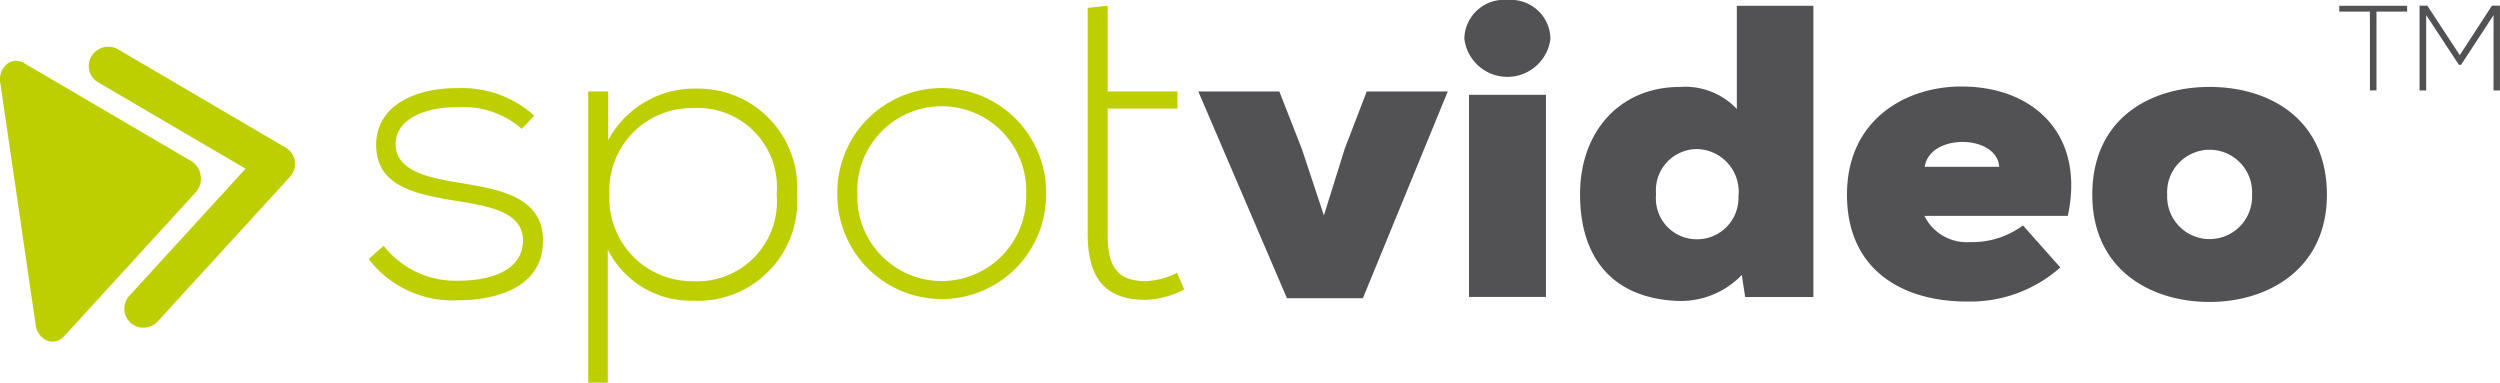 <svg id="logo_spotvideo" xmlns="http://www.w3.org/2000/svg" width="111.068" height="17" viewBox="0 0 111.068 17">
  <path id="Tracé_382" data-name="Tracé 382" d="M173.959,6.052a3.905,3.905,0,0,0-2.846-.962c-1.423-.018-2.791.518-2.754,1.682.038,1.219,1.626,1.459,2.771,1.664,1.627.276,3.863.554,3.771,2.679-.055,2.015-2.144,2.55-3.751,2.55a4.7,4.7,0,0,1-3.991-1.83l.665-.591a4.052,4.052,0,0,0,3.345,1.552c1.109,0,2.791-.3,2.846-1.737.037-1.313-1.479-1.57-2.975-1.811-1.774-.295-3.529-.628-3.548-2.457-.018-1.793,1.774-2.568,3.622-2.549a4.782,4.782,0,0,1,3.4,1.219Z" transform="translate(-150.78 -0.325)" fill="#bdcf00"/>
  <path id="Tracé_383" data-name="Tracé 383" d="M177.719,17.326V4.391h.887V6.553a4.353,4.353,0,0,1,3.955-2.291,4.4,4.4,0,0,1,4.434,4.693,4.416,4.416,0,0,1-4.638,4.73,4.119,4.119,0,0,1-3.769-2.272v5.913Zm8.371-8.371a3.515,3.515,0,0,0-3.733-3.825,3.652,3.652,0,0,0-3.695,3.844,3.674,3.674,0,0,0,3.695,3.844,3.545,3.545,0,0,0,3.733-3.862" transform="translate(-151.586 -0.326)" fill="#bdcf00"/>
  <path id="Tracé_384" data-name="Tracé 384" d="M189.7,8.971a4.639,4.639,0,1,1,9.276,0,4.638,4.638,0,1,1-9.276,0m8.389,0a3.754,3.754,0,1,0-7.5,0,3.751,3.751,0,1,0,7.5,0" transform="translate(-152.5 -0.323)" fill="#bdcf00"/>
  <path id="Tracé_385" data-name="Tracé 385" d="M211.662,6.951l.98,2.957.924-2.957.979-2.55h3.6l-3.77,9.184H211L207.062,4.4h3.6Z" transform="translate(-153.825 -0.337)" fill="#525254"/>
  <path id="Tracé_386" data-name="Tracé 386" d="M221.783,0a1.757,1.757,0,0,1,1.9,1.718,1.926,1.926,0,0,1-3.825,0A1.762,1.762,0,0,1,221.783,0m1.7,4.213h-3.419v8.98h3.419Z" transform="translate(-154.801 -0.001)" fill="#525254"/>
  <path id="Tracé_387" data-name="Tracé 387" d="M232.388.281h3.4V13.216h-3.031l-.148-.979a3.761,3.761,0,0,1-3.012,1.145c-2.679-.166-4.175-1.847-4.175-4.73,0-2.791,1.773-4.767,4.435-4.767a3.154,3.154,0,0,1,2.531.979ZM228.8,8.652a1.814,1.814,0,0,0,1.829,2,1.836,1.836,0,0,0,1.83-1.9,1.894,1.894,0,0,0-1.83-2.107A1.831,1.831,0,0,0,228.8,8.652" transform="translate(-155.225 -0.022)" fill="#525254"/>
  <path id="Tracé_388" data-name="Tracé 388" d="M248.074,9.908H241.7a2.1,2.1,0,0,0,2.033,1.165,3.781,3.781,0,0,0,2.347-.74L247.74,12.2a6.035,6.035,0,0,1-4.158,1.514c-2.882,0-5.321-1.422-5.321-4.748s2.6-4.805,5.081-4.805c3.234,0,5.506,2.144,4.73,5.747m-3.049-2.18c-.092-1.442-3.086-1.5-3.308,0Z" transform="translate(-156.205 -0.318)" fill="#525254"/>
  <path id="Tracé_389" data-name="Tracé 389" d="M260.483,8.968c0,3.326-2.643,4.767-5.212,4.767-2.623,0-5.211-1.441-5.211-4.767,0-3.382,2.569-4.786,5.211-4.786,2.7,0,5.212,1.459,5.212,4.786m-3.326,0a1.888,1.888,0,1,0-3.77,0,1.887,1.887,0,1,0,3.77,0" transform="translate(-157.105 -0.32)" fill="#525254"/>
  <path id="Tracé_390" data-name="Tracé 390" d="M263.3.538h-1.362V.279h3.015V.538h-1.362v3.5h-.29Z" transform="translate(-158.011 -0.022)" fill="#525254"/>
  <path id="Tracé_391" data-name="Tracé 391" d="M269.089.693,267.646,2.9h-.1L266.095.693V4.042H265.8V.273h.345l1.443,2.2,1.427-2.2h.356V4.042h-.285Z" transform="translate(-158.306 -0.022)" fill="#525254"/>
  <path id="Tracé_392" data-name="Tracé 392" d="M201.742,4.086V.37l.887-.093V4.086h3.1v.757h-3.1v5.563c0,1.238.259,2.106,1.681,2.106a3.386,3.386,0,0,0,1.405-.369l.314.739a3.993,3.993,0,0,1-1.719.462c-1.94,0-2.568-1.145-2.568-2.937V4.086Z" transform="translate(-153.419 -0.022)" fill="#bdcf00"/>
  <path id="Tracé_393" data-name="Tracé 393" d="M162.85,7.33a.837.837,0,0,0-.406-.6L155,2.365a.87.87,0,0,0-1.18.3.84.84,0,0,0,.292,1.164l6.55,3.838L155.5,13.313a.842.842,0,0,0,.054,1.2.855.855,0,0,0,.7.206.87.87,0,0,0,.511-.273l5.87-6.418a.852.852,0,0,0,.216-.7" transform="translate(-149.753 -0.172)" fill="#bdcf00"/>
  <path id="Tracé_394" data-name="Tracé 394" d="M158.345,8.026a.883.883,0,0,0-.41-.638l-7.447-4.365a.658.658,0,0,0-.765.058.877.877,0,0,0-.285.806l1.576,10.782a.864.864,0,0,0,.5.684.659.659,0,0,0,.35.042.684.684,0,0,0,.4-.218l5.869-6.419a.9.9,0,0,0,.21-.734" transform="translate(-149.428 -0.224)" fill="#bdcf00"/>
</svg>
